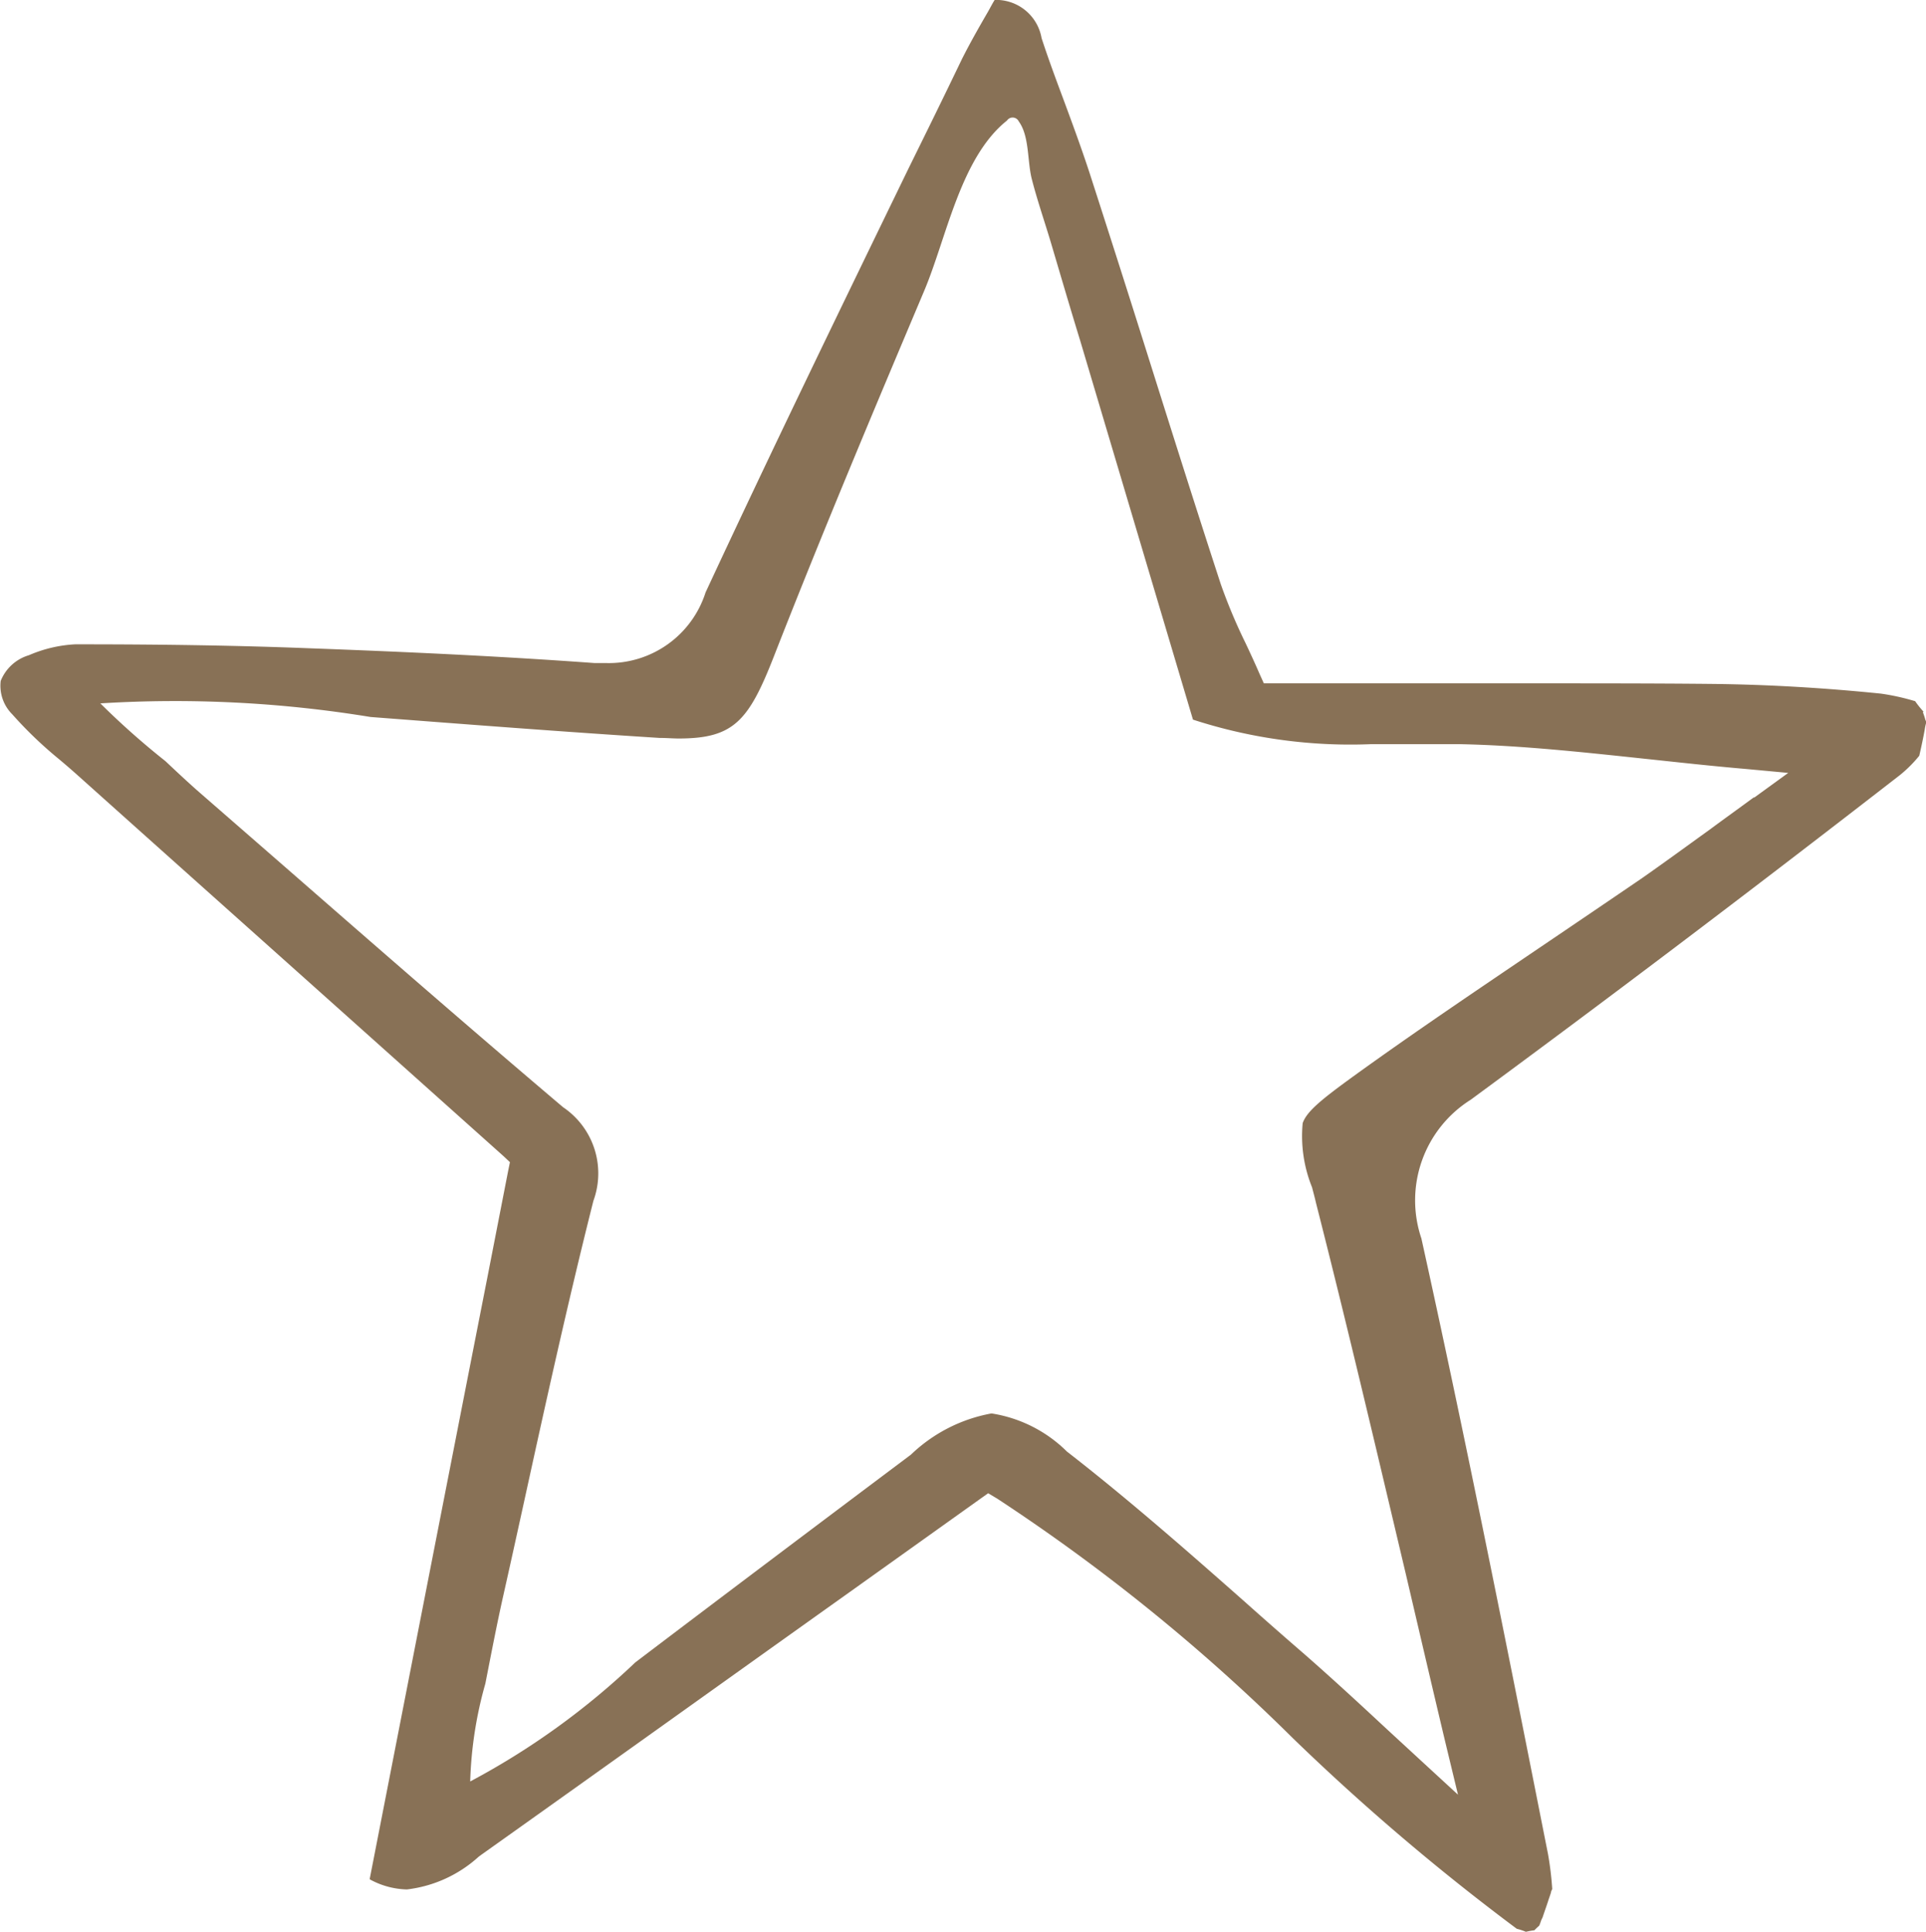 <svg id="Ebene_1" data-name="Ebene 1" xmlns="http://www.w3.org/2000/svg" width="30" height="30.093" viewBox="0 0 30 30.093">
  <path id="Pfad_1" data-name="Pfad 1" d="M29.96,11.078a1.558,1.558,0,0,1-.132-.165,3.579,3.579,0,0,0-.533-.118c-.882-.09-1.769-.142-2.628-.151s-1.788-.009-2.935-.009H19.683l-.066-.146c-.071-.165-.146-.326-.217-.477a8.489,8.489,0,0,1-.387-.92c-.373-1.142-.741-2.307-1.095-3.43-.307-.977-.628-1.982-.948-2.973-.123-.377-.264-.76-.4-1.128-.118-.316-.241-.646-.349-.977a.718.718,0,0,0-.731-.595c-.038.061-.071.127-.109.193-.137.236-.274.477-.4.727-.274.571-.552,1.137-.83,1.7C13.1,4.774,12.016,7.006,10.987,9.219a1.581,1.581,0,0,1-1.543,1.1c-.061,0-.123,0-.184,0-1.293-.094-2.666-.165-4.459-.231-1.076-.042-2.218-.061-3.591-.061H1.169a2.079,2.079,0,0,0-.722.17.681.681,0,0,0-.439.4.627.627,0,0,0,.179.519,6.33,6.33,0,0,0,.722.694c.09.075.184.156.274.236,1.68,1.505,3.341,2.987,5.091,4.553L7.84,18l.1.094-.028.137L7.59,19.882c-.609,3.1-1.222,6.242-1.831,9.361a.043.043,0,0,0,0,.024,1.258,1.258,0,0,0,.576.156,2.01,2.01,0,0,0,1.118-.51l.038-.028c1.892-1.345,3.822-2.727,5.69-4.058l2.076-1.482.132-.094.142.085a29.587,29.587,0,0,1,4.6,3.727,35.612,35.612,0,0,0,3.492,2.973,1,1,0,0,1,.142.047,1.293,1.293,0,0,1,.132-.024c.024-.024.047-.047.075-.071A.783.783,0,0,0,24,29.913a.46.46,0,0,1,.024-.052h0c.028-.085.057-.165.085-.25.014-.047.033-.094.047-.142,0-.019.014-.038.019-.052a4.96,4.96,0,0,0-.066-.547l-.118-.595c-.585-2.954-1.194-6.006-1.854-8.993a1.851,1.851,0,0,1,.769-2.161c2.038-1.5,4.162-3.1,6.686-5.058a2.03,2.03,0,0,0,.3-.3c.033-.142.061-.274.085-.406A.741.741,0,0,1,30,11.248c0-.024-.014-.042-.019-.066s-.024-.071-.033-.1Zm-2.642,1.331c-.25.184-.481.349-.684.5-.4.288-.741.538-1.08.774-.519.354-1.047.712-1.557,1.057-.967.656-1.972,1.331-2.93,2.024-.5.363-.717.543-.779.722a2.132,2.132,0,0,0,.146,1c.019.075.042.156.061.241.481,1.887.925,3.779,1.4,5.785.2.854.406,1.741.623,2.652l.189.783-.594-.547c-.25-.231-.472-.434-.684-.632-.406-.377-.76-.7-1.114-1.01-.311-.269-.628-.547-.929-.816-.892-.788-1.817-1.6-2.77-2.34a2.129,2.129,0,0,0-1.175-.594,2.441,2.441,0,0,0-1.255.642c-1.434,1.076-2.888,2.17-4.294,3.237a11.671,11.671,0,0,1-2.571,1.854,6.214,6.214,0,0,1,.236-1.524c.09-.458.179-.925.283-1.387s.2-.9.3-1.354c.344-1.571.7-3.194,1.1-4.78a1.243,1.243,0,0,0-.472-1.458C7.307,16,5.84,14.72,4.424,13.484L3.065,12.3c-.16-.142-.316-.288-.491-.453a12.189,12.189,0,0,1-1.014-.9,18.836,18.836,0,0,1,4.209.212c1.477.113,3,.231,4.5.326.109,0,.208.009.3.009.859,0,1.09-.274,1.486-1.288C12.8,8.3,13.606,6.383,14.389,4.529c.354-.835.566-2.081,1.293-2.661a.106.106,0,0,1,.184.014c.165.226.132.609.2.887.085.335.2.665.3,1,.151.51.3,1.019.458,1.533L18.579,11.2a7.918,7.918,0,0,0,2.779.382h1.364c.944.019,1.864.118,2.925.231.491.052,1,.109,1.548.156l.656.061-.533.387Z" transform="translate(0.003 0.01)" fill="#887156"/>
</svg>
